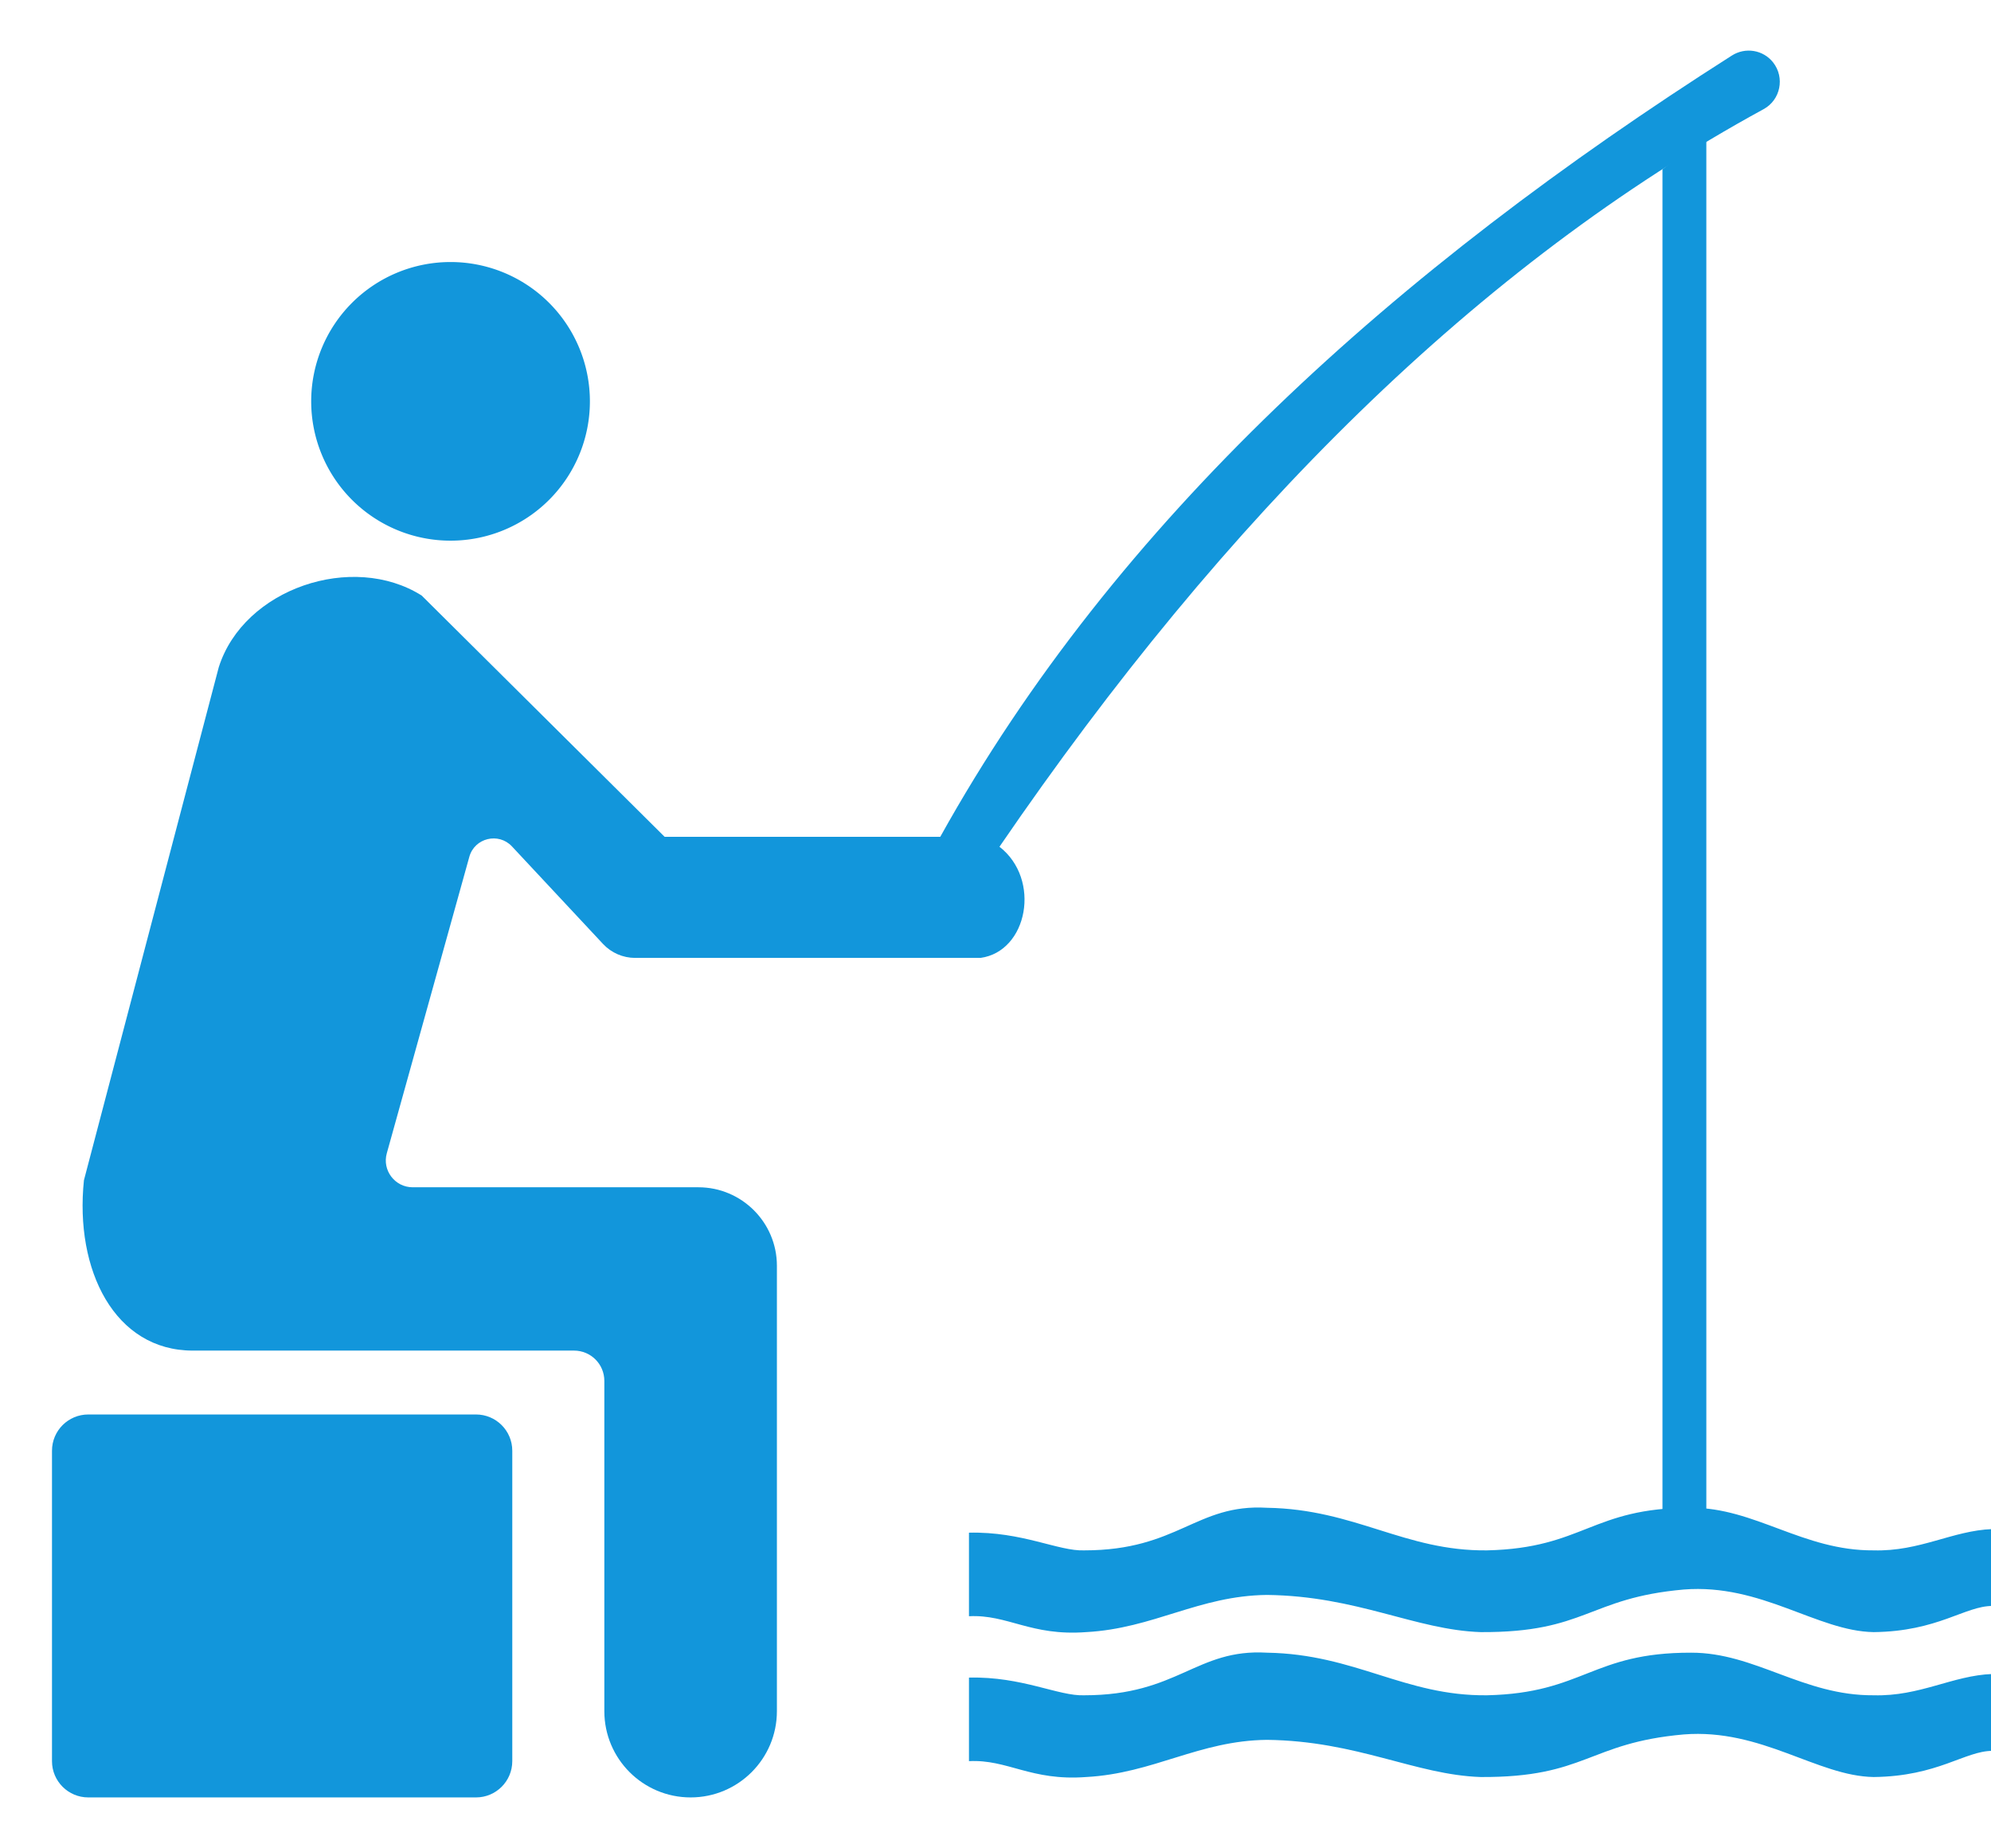 <?xml version="1.0" standalone="no"?><!DOCTYPE svg PUBLIC "-//W3C//DTD SVG 1.1//EN" "http://www.w3.org/Graphics/SVG/1.1/DTD/svg11.dtd"><svg t="1748548254644" class="icon" viewBox="0 0 1103 1024" version="1.1" xmlns="http://www.w3.org/2000/svg" p-id="2529" xmlns:xlink="http://www.w3.org/1999/xlink" width="215.43" height="200"><path d="M48.9 783.8h214.8c11.1 0 20.1 9 20.1 20.1v172c0 11.1-9 20.1-20.1 20.1H48.9c-11.1 0-20.1-9-20.1-20.1v-172c0-11.1 9-20.1 20.1-20.1z" p-id="2530" fill="#1296db"></path><path d="M249.6 222.4m-77.2 0a77.2 77.2 0 1 0 154.4 0 77.2 77.2 0 1 0-154.4 0Z" p-id="2531" fill="#1296db"></path><path d="M121.2 369.7L46.5 654c-5.2 49.8 17 94.4 60.3 94.4H318c9.3 0 16.8 7.5 16.8 16.8v183c0 26.4 21.4 47.8 47.8 47.8s47.8-21.4 47.8-47.8V701.4c0-24-19.5-43.5-43.5-43.5H228.6c-9.8 0-17-9.4-14.3-18.9L260 474.8c2.9-10.5 16.2-13.7 23.6-5.8l50.5 54.1c4.6 4.9 11 7.7 17.8 7.7h191.3c26.2-3.6 33.7-43.6 10.5-61.6C679.2 285.7 819.3 146.5 977 60.5c9.4-5.1 11.9-17.5 5.3-25.9-5.5-7-15.4-8.6-22.9-3.8-186.3 118.6-341 257.5-438.5 432.9H368.2L233.6 330c-38.2-24.1-98.5-4-112.4 39.7zM536.8 849.3c29.5-0.7 49.7 10.4 63.9 9.8 52.1 0 61.9-25.9 101.2-23.6 49 0.8 76.2 24.1 121.9 23.6 53.6-1.2 58-23.7 113-23.6 35.5-0.1 62.1 23.9 101.2 23.6 25.7 0.7 43.7-11 65.8-11.8v42.6c-15.3 0-30.1 14.1-65.8 14.5-31.3-0.5-62.1-27-105.2-23.6-53.1 4.7-53.9 23.9-112.5 23.6-36.2-1.2-68.3-20-118.4-20.6-37.8 0.4-62.8 18.6-100.2 20.6-30.7 2.3-43.4-9.9-64.9-8.8v-46.3zM536.8 929.6c29.5-0.7 49.7 10.4 63.9 9.8 52.1 0 61.9-25.9 101.2-23.6 49 0.8 76.2 24.1 121.9 23.6 53.6-1.2 58-23.7 113-23.6 35.5-0.1 62.1 23.9 101.2 23.6 25.7 0.7 43.7-11 65.8-11.8v42.6c-15.3 0-30.1 14.1-65.8 14.5-31.3-0.5-62.1-27-105.2-23.6-53.1 4.7-53.9 23.9-112.5 23.6-36.2-1.2-68.3-20-118.4-20.6-37.8 0.4-62.8 18.6-100.2 20.6-30.7 2.3-43.4-9.9-64.9-8.8v-46.3z" p-id="2532" fill="#1296db"></path><path d="M921 93.8v753.9h24.3V75.2z" p-id="2533" fill="#1296db"></path></svg>